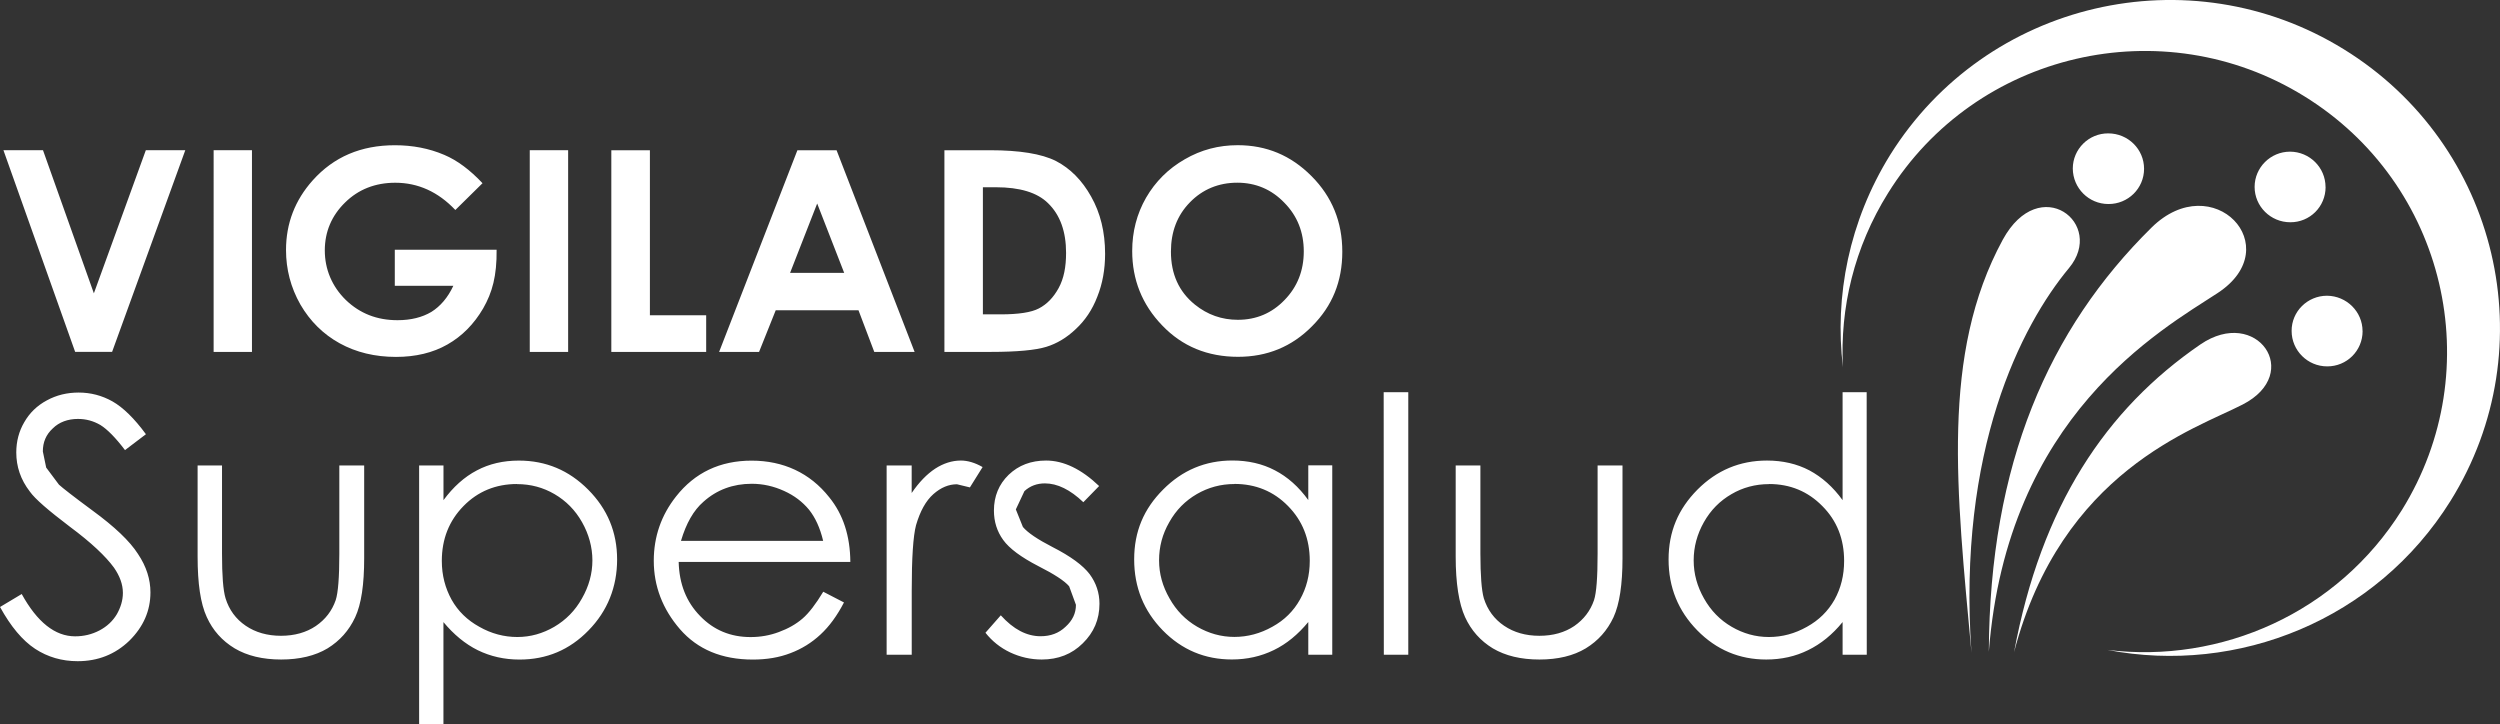 <svg xmlns="http://www.w3.org/2000/svg" id="Capa_1" viewBox="0 0 510 147.71"><rect x="0" y="0" width="510" height="147.71" fill="#333333" stroke="none"/><defs><style>.cls-1{fill:#fff;fill-rule:evenodd;}</style></defs><path class="cls-1" d="m481.97,67.55c0,4.01-3.24,7.22-7.24,7.19-3.98,0-7.24-3.24-7.24-7.23-.02-3.97,3.24-7.18,7.22-7.18,4,.03,7.25,3.26,7.25,7.22m-7.54-29.39c0,4.01-3.22,7.21-7.21,7.18-4.01,0-7.27-3.24-7.27-7.21s3.26-7.19,7.22-7.19c4.01.01,7.25,3.24,7.25,7.22Zm-37.03-3.73c0,4-3.26,7.22-7.28,7.19-4,0-7.24-3.24-7.26-7.24,0-3.96,3.26-7.2,7.24-7.17,4.04,0,7.3,3.24,7.3,7.22Zm-26.53,98.65c5.54-29.87,18.75-49.6,38.03-62.82,11.44-7.81,21.03,5.88,8.62,12.26-9.77,5.04-36.97,13.53-46.65,50.55Zm-8.68.06c-3.03-33.1-6.31-60.85,6.38-84.23,7.55-13.83,21.05-3.28,13.51,5.78-9.7,11.66-22.8,37.09-19.89,78.45Zm3.54-.17c.17-38.38,12.23-65.87,33.21-86.56,12.48-12.27,27.86,3.91,13.5,13.35-11.63,7.59-42.97,25.04-46.71,73.21Z"></path><path class="cls-1" d="m385.56,31.65C405.15.23,446.6-9.41,478.14,10.05c31.59,19.49,41.32,60.74,21.78,92.11-15.16,24.3-43.38,35.57-70.02,30.42,23.17,2.85,46.95-7.52,60.08-28.53,17.87-28.77,8.99-66.62-19.96-84.45-28.89-17.83-66.97-8.97-84.86,19.79-6.89,11.04-9.84,23.42-9.2,35.54-1.75-14.55,1.27-29.81,9.6-43.28"></path><path class="cls-1" d="m360.89,98.76c-2.79,0-5.37.69-7.68,2.05-2.36,1.37-4.22,3.24-5.62,5.72-1.37,2.44-2.08,5.02-2.08,7.79s.72,5.31,2.11,7.77c1.4,2.48,3.26,4.39,5.65,5.78,2.33,1.36,4.86,2.08,7.58,2.08s5.29-.69,7.76-2.08c2.43-1.34,4.31-3.19,5.64-5.54,1.29-2.34,1.95-4.95,1.95-7.91,0-4.45-1.45-8.18-4.44-11.18-2.95-3-6.57-4.5-10.88-4.5m19.92-18.73l.02,53.56h-4.93v-6.67c-2.06,2.54-4.44,4.47-7.04,5.73-2.57,1.27-5.43,1.91-8.54,1.91-5.45,0-10.15-1.96-14.06-5.94-3.89-3.97-5.86-8.78-5.86-14.47s1.97-10.29,5.89-14.25c3.94-3.95,8.66-5.93,14.19-5.93,3.18,0,6.08.66,8.64,2,2.58,1.38,4.85,3.4,6.78,6.08v-22.03h4.91Zm-83.84,14.94h5.04v18c.01,4.43.23,7.44.7,9.1.74,2.35,2.12,4.24,4.13,5.6,2.02,1.37,4.41,2.05,7.21,2.05s5.16-.68,7.11-1.99c1.94-1.35,3.29-3.11,4.03-5.28.49-1.49.73-4.63.73-9.47v-18h5.08v18.92c0,5.34-.6,9.36-1.84,12.05-1.27,2.7-3.13,4.79-5.65,6.33-2.52,1.52-5.68,2.28-9.46,2.28s-6.94-.76-9.51-2.28c-2.51-1.53-4.41-3.65-5.66-6.38-1.25-2.75-1.91-6.88-1.91-12.34v-18.58Zm-14.7-14.94h5.03v53.56h-4.99l-.03-53.56Zm-30.44,18.73c-2.77,0-5.32.69-7.67,2.05-2.35,1.37-4.22,3.24-5.61,5.72-1.41,2.44-2.09,5.02-2.09,7.79s.72,5.31,2.13,7.77c1.39,2.48,3.26,4.39,5.64,5.78,2.35,1.36,4.89,2.08,7.59,2.08s5.29-.69,7.76-2.08c2.44-1.34,4.31-3.19,5.62-5.54,1.32-2.34,2-4.95,2-7.91,0-4.45-1.48-8.18-4.44-11.18-2.94-3-6.61-4.5-10.92-4.5Zm19.96-3.79v38.61h-4.89v-6.67c-2.1,2.54-4.43,4.47-7.04,5.73-2.61,1.27-5.45,1.91-8.55,1.91-5.5,0-10.2-1.96-14.1-5.94-3.87-3.97-5.83-8.78-5.83-14.47s1.95-10.29,5.9-14.25c3.92-3.95,8.63-5.93,14.14-5.93,3.19,0,6.11.66,8.66,2,2.6,1.34,4.88,3.38,6.82,6.07v-7.08h4.89Zm-47.56,4.2l-3.22,3.3c-2.68-2.56-5.3-3.84-7.84-3.84-1.61,0-3.02.51-4.18,1.58l-1.75,3.73,1.44,3.58c.98,1.17,3,2.53,6.03,4.09,3.73,1.9,6.23,3.75,7.59,5.54,1.32,1.79,2,3.81,2,6.04,0,3.19-1.14,5.85-3.41,8.07-2.22,2.2-5,3.3-8.37,3.3-2.24,0-4.39-.49-6.42-1.44-2.05-.97-3.72-2.33-5.06-4.02l3.13-3.56c2.58,2.86,5.27,4.27,8.12,4.27,2.02,0,3.72-.62,5.09-1.93,1.4-1.26,2.12-2.74,2.12-4.48l-1.38-3.77c-.93-1.11-3.05-2.48-6.3-4.13-3.49-1.8-5.9-3.58-7.16-5.33-1.26-1.74-1.89-3.74-1.89-6,0-2.91,1.01-5.36,3.01-7.3,2.03-1.94,4.56-2.9,7.64-2.9,3.57,0,7.2,1.75,10.81,5.2Zm-43.34-4.2h5.1v5.62c1.51-2.22,3.12-3.86,4.8-4.97,1.67-1.08,3.43-1.65,5.24-1.65,1.36,0,2.87.43,4.43,1.33l-2.59,4.15-2.64-.64c-1.65,0-3.26.64-4.81,2.01-1.55,1.37-2.71,3.5-3.54,6.33-.59,2.24-.88,6.68-.88,13.38v13.05h-5.12v-38.61Zm-12.96,15.38c-.63-2.67-1.62-4.77-2.88-6.35-1.32-1.59-2.98-2.88-5.09-3.83-2.11-.96-4.3-1.46-6.6-1.46-3.82,0-7.13,1.23-9.84,3.66-2.03,1.76-3.54,4.43-4.59,7.98h28.98Zm0,10.37l4.25,2.2c-1.4,2.71-3.01,4.9-4.8,6.55-1.79,1.67-3.84,2.93-6.09,3.78-2.3.89-4.84,1.32-7.7,1.32-6.33,0-11.27-2.07-14.86-6.19-3.56-4.11-5.35-8.8-5.35-13.97,0-4.91,1.52-9.28,4.55-13.12,3.83-4.86,8.97-7.3,15.41-7.3s11.9,2.49,15.84,7.48c2.85,3.51,4.26,7.9,4.3,13.19h-35.02c.11,4.46,1.54,8.13,4.38,11.03,2.77,2.87,6.2,4.29,10.29,4.29,2,0,3.92-.33,5.78-1.03,1.9-.7,3.47-1.59,4.8-2.73,1.32-1.13,2.72-2.97,4.24-5.48Zm-62.46-21.96c-4.3,0-7.98,1.5-10.91,4.5-2.94,3-4.42,6.73-4.42,11.18,0,2.96.7,5.56,1.99,7.91,1.31,2.34,3.21,4.19,5.67,5.54,2.44,1.39,5.04,2.08,7.74,2.08s5.2-.72,7.54-2.08c2.36-1.39,4.26-3.3,5.64-5.78,1.42-2.47,2.14-5.08,2.14-7.77s-.73-5.35-2.11-7.79c-1.4-2.48-3.27-4.35-5.6-5.72-2.34-1.37-4.89-2.05-7.67-2.05Zm-19.95-3.79h4.96v7.08c1.98-2.68,4.24-4.73,6.81-6.07,2.54-1.35,5.4-2,8.56-2,5.54,0,10.22,1.98,14.15,5.93,3.94,3.96,5.9,8.69,5.9,14.25s-1.94,10.5-5.84,14.47c-3.87,3.98-8.55,5.94-14.07,5.94-3.08,0-5.9-.63-8.52-1.91-2.58-1.28-4.89-3.2-7-5.73v20.79h-4.96v-52.74Zm-45.21,0h4.99v18c0,4.43.22,7.44.72,9.1.72,2.35,2.11,4.24,4.11,5.6,2.01,1.37,4.43,2.05,7.2,2.05s5.16-.68,7.1-1.99c1.97-1.35,3.31-3.11,4.06-5.28.49-1.49.74-4.63.74-9.47v-18h5.07v18.92c0,5.34-.58,9.36-1.84,12.05-1.26,2.7-3.13,4.79-5.62,6.33-2.53,1.52-5.72,2.28-9.48,2.28s-6.94-.76-9.49-2.28c-2.53-1.53-4.45-3.65-5.68-6.38-1.28-2.75-1.87-6.88-1.87-12.34v-18.58ZM0,123.83l4.43-2.65c3.16,5.74,6.8,8.63,10.89,8.63,1.78,0,3.42-.39,4.99-1.21,1.54-.82,2.69-1.91,3.52-3.29.77-1.36,1.24-2.81,1.24-4.36,0-1.75-.65-3.46-1.81-5.14-1.7-2.33-4.63-5.11-9.02-8.37-4.36-3.31-7.09-5.65-8.15-7.16-1.89-2.44-2.77-5.11-2.77-7.98,0-2.24.54-4.33,1.64-6.19,1.07-1.87,2.6-3.37,4.59-4.43,1.97-1.08,4.14-1.6,6.49-1.6,2.46,0,4.77.6,6.93,1.82,2.14,1.22,4.44,3.46,6.8,6.68l-4.27,3.24c-1.95-2.58-3.65-4.27-5.02-5.12-1.42-.82-2.9-1.24-4.58-1.24-2.06,0-3.84.65-5.13,1.93-1.39,1.28-2.03,2.83-2.03,4.7l.68,3.29,2.61,3.49c.71.65,2.94,2.4,6.79,5.24,4.56,3.33,7.66,6.28,9.32,8.88,1.75,2.6,2.55,5.23,2.55,7.85,0,3.77-1.45,7.04-4.3,9.86-2.89,2.79-6.42,4.18-10.54,4.18-3.22,0-6.11-.84-8.68-2.52-2.61-1.72-4.97-4.56-7.16-8.53Z"></path><path class="cls-1" d="m252.4,37.27c-3.8,0-7.08,1.36-9.64,3.99-2.61,2.66-3.89,6.01-3.89,10.08,0,4.55,1.62,8.16,4.89,10.8,2.56,2.07,5.49,3.1,8.76,3.1,3.76,0,6.94-1.35,9.52-4.03,2.61-2.67,3.93-5.99,3.93-9.92s-1.32-7.25-3.96-9.93c-2.61-2.72-5.84-4.09-9.62-4.09m.1-7.65c5.87,0,10.85,2.08,15.05,6.3,4.2,4.2,6.29,9.35,6.29,15.42s-2.03,11.07-6.16,15.2c-4.13,4.2-9.2,6.25-15.1,6.25-6.23,0-11.4-2.13-15.48-6.4-4.11-4.26-6.12-9.35-6.12-15.19,0-3.94.94-7.57,2.83-10.87,1.9-3.28,4.53-5.91,7.88-7.83,3.35-1.95,6.95-2.88,10.79-2.88Zm-51.98,8.58v25.93h3.65c3.57,0,6.22-.39,7.77-1.21,1.64-.85,2.97-2.22,4.03-4.15,1.07-1.95,1.52-4.33,1.52-7.18,0-4.35-1.21-7.75-3.68-10.14-2.19-2.17-5.76-3.25-10.62-3.25h-2.67Zm-7.84-7.55h9.3c6.04,0,10.51.72,13.45,2.2,2.9,1.5,5.32,3.93,7.17,7.25,1.89,3.34,2.85,7.22,2.85,11.69,0,3.15-.52,6.08-1.59,8.74-1.02,2.67-2.5,4.85-4.39,6.6-1.82,1.74-3.86,2.97-6.03,3.63-2.16.67-5.96,1.03-11.3,1.03h-9.47V30.64Zm-25.97,10.88l-5.52,14.13h11.03l-5.5-14.13Zm-4.03-10.88h7.99l15.92,41.14h-8.23l-3.22-8.5h-16.88l-3.4,8.5h-8.15l15.97-41.14Zm-37.96,0h7.87v33.67h11.48v7.47h-19.35V30.64Zm-8.81,41.14h-7.83V30.64h7.83v41.14Zm-17.46-34.42l-5.55,5.47c-3.51-3.71-7.62-5.56-12.25-5.56-4.09,0-7.53,1.36-10.24,4.03-2.75,2.69-4.14,5.97-4.14,9.78s1.45,7.33,4.28,10.1c2.88,2.77,6.36,4.13,10.55,4.13,2.74,0,5.04-.58,6.91-1.69,1.84-1.15,3.36-2.92,4.48-5.32h-11.94v-7.36h20.77c.06,5.32-.88,8.71-2.74,11.96-1.87,3.2-4.3,5.67-7.3,7.37-2.96,1.69-6.48,2.53-10.49,2.53-4.27,0-8.12-.92-11.49-2.78-3.35-1.85-6.03-4.5-8.01-7.91-1.97-3.47-2.93-7.18-2.93-11.12,0-5.45,1.84-10.17,5.44-14.2,4.3-4.81,9.87-7.17,16.77-7.17,3.59,0,6.95.63,10.08,1.97,2.65,1.12,5.24,3.06,7.79,5.77Zm-47.04,34.42h-7.82V30.64h7.82v41.14ZM.7,30.64h8.07l10.38,29.2,10.6-29.2h8.05l-14.93,41.14h-7.54L.7,30.64Z"></path></svg>